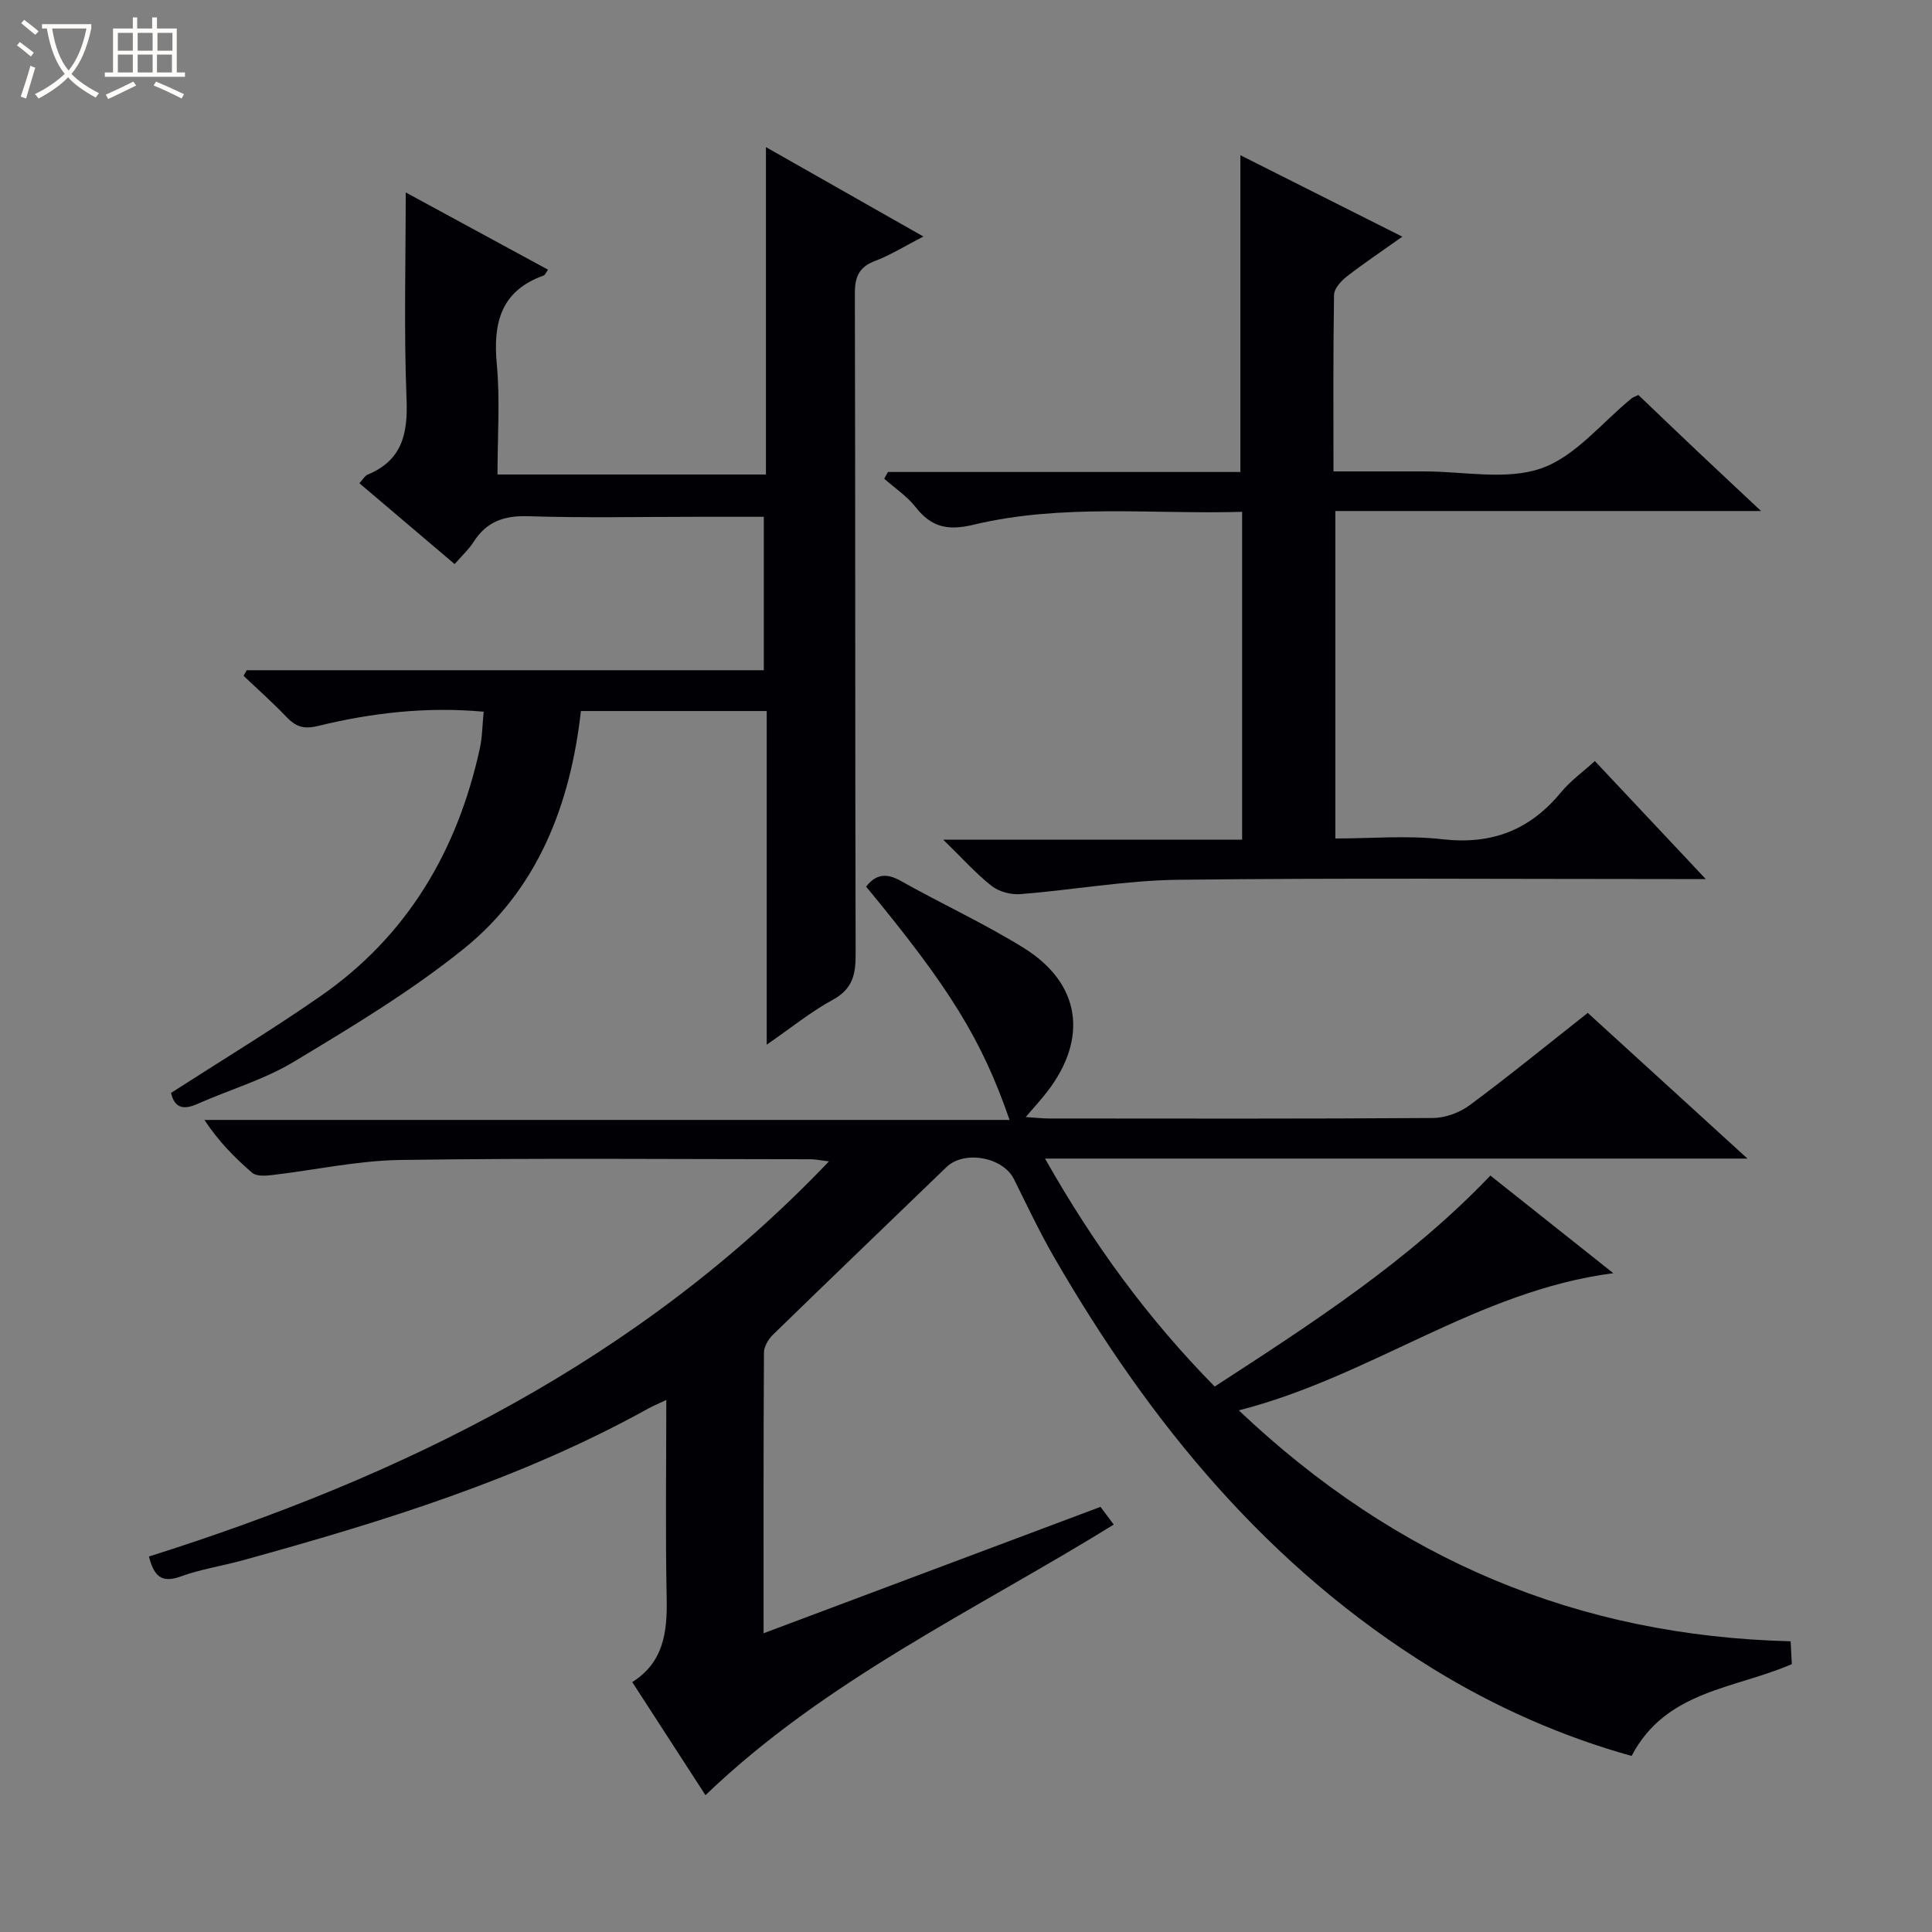 <svg enable-background="new 0 0 400 400" viewBox="0 0 400 400" xmlns="http://www.w3.org/2000/svg"><rect x="0" y="0" width="400" height="400" fill="#808080" stroke="none"/><path d="m6.4 11.7c-1-.8-1.9-1.6-2.9-2.3l.6-.7c.9.7 1.9 1.4 2.9 2.2zm-2.1 8.3c.7-2.1 1.4-4.2 2-6.4.2.1.6.3 1 .4-.7 2.3-1.3 4.4-1.9 6.4zm3-12.8c-1.1-.9-2.1-1.7-2.9-2.4l.6-.7c1 .8 2 1.5 3 2.4zm1.4-1.3v-.9h10.2v.9c-.9 4.2-2.3 7.3-4.1 9.4 1.3 1.4 3.2 2.7 5.7 4-.2.2-.4.5-.7.9-2.5-1.4-4.4-2.7-5.7-4.2-1.4 1.5-3.5 3-6.1 4.4 0 0 0 0-.1-.1-.3-.4-.5-.7-.7-.8 2.7-1.3 4.7-2.8 6.2-4.2-1.8-2.2-3-5.3-3.7-9.4zm9.2 0h-7.1c.6 3.8 1.7 6.7 3.4 8.7 1.7-2.1 2.9-4.8 3.7-8.7z" fill="#fcfbfa"/><path d="m31.6 3.6h.9v2.3h4.1v9.1h1.7v.9h-16.6v-.9h1.7v-9.1h4.1v-2.3h.9v2.3h3.1v-2.3zm-4 13.3.6.8c-1.9.9-3.8 1.9-5.8 2.8-.2-.3-.3-.6-.5-.9 2-.9 3.9-1.8 5.7-2.7zm-3.2-10.1v3.7h3.1v-3.7zm0 4.5v3.7h3.1v-3.7zm4.1-4.5v3.7h3.1v-3.7zm0 4.5v3.7h3.1v-3.7zm9.1 9.1c-2.1-1.1-4.1-2-5.8-2.7l.5-.8c2.2.9 4.1 1.8 5.8 2.6zm-1.9-13.6h-3.1v3.7h3.1zm-3.2 4.5v3.7h3.1v-3.7z" fill="#fcfbfa"/><g fill="#010105"><path d="m251.49 287.07c20.24-13.15 40.23-26.04 57.08-43.68 8.36 6.64 16.64 13.22 25.45 20.21-28.17 3.66-50.13 21.41-77.54 28.4 32.67 30.94 70.18 46.71 114.25 47.81.09 1.81.18 3.37.25 4.73-11.87 5.16-26.08 5.41-33.17 19.01-14.37-4-28.15-10.07-41.09-18.03-34.09-20.96-58.58-50.83-78.35-85-3.07-5.31-5.71-10.88-8.44-16.39-2.27-4.58-10.3-6.04-13.98-2.49-11.96 11.55-23.96 23.05-35.87 34.65-.96.94-1.9 2.46-1.91 3.72-.12 19.14-.08 38.28-.08 58.14 23.49-8.81 46.46-17.43 69.76-26.17.81 1.08 1.67 2.23 2.74 3.67-28.86 17.83-59.71 32.18-84.53 56.02-4.81-7.43-9.86-15.22-15.16-23.41 6.46-4.05 7.28-10.33 7.13-17.32-.28-13.48-.08-26.97-.08-41.09-1.56.74-2.72 1.21-3.8 1.81-26.38 14.61-54.94 23.39-83.8 31.36-4.31 1.19-8.79 1.86-12.97 3.38-3.98 1.45-5.53-.14-6.54-4.14 52.65-16.65 101.27-40.38 140.79-81.81-1.98-.24-2.88-.44-3.78-.44-28.33-.01-56.66-.27-84.98.15-8.9.13-17.78 2.11-26.67 3.14-1.32.15-3.13.25-3.98-.48-3.62-3.11-6.98-6.53-9.9-10.95h166.7c-5.74-16.61-12.38-27.35-29.7-48.3 2.03-2.62 4.22-2.86 7.19-1.18 8.4 4.73 17.22 8.77 25.4 13.84 11.81 7.33 13.45 18.67 4.94 29.75-1.28 1.67-2.72 3.21-4.48 5.29 1.96.13 3.39.3 4.82.3 26.5.02 52.99.08 79.49-.1 2.56-.02 5.52-1.11 7.6-2.65 8.15-6.04 16.02-12.47 24.45-19.11 10.73 9.79 21.44 19.56 33.06 30.16-48.97 0-96.68 0-145.43 0 9.94 17.57 21.17 33.02 35.13 47.2z"/><path d="m51.08 138.76h107.06c0-10.72 0-20.93 0-31.76-4.61 0-9.21 0-13.81 0-11.66 0-23.33.25-34.98-.12-4.98-.16-8.62 1.1-11.29 5.31-.96 1.52-2.35 2.77-3.93 4.6-6.57-5.58-12.99-11.02-19.72-16.74.69-.74 1.1-1.53 1.74-1.8 7.13-2.97 8.31-8.47 8.02-15.64-.56-14.09-.17-28.22-.17-42.77 9.52 5.17 19.46 10.56 29.47 16-.51.71-.64 1.1-.88 1.19-8.91 3.17-10.54 9.82-9.73 18.42.69 7.42.14 14.96.14 22.79h55.58c0-22.46 0-44.65 0-67.78 11.18 6.35 21.47 12.19 32.6 18.51-3.87 1.99-6.79 3.83-9.95 5.03-3.35 1.26-4.25 3.26-4.24 6.75.12 45.65.03 91.29.16 136.94.01 4.19-.71 7.11-4.72 9.3-4.47 2.43-8.48 5.7-13.69 9.3 0-23.63 0-46.27 0-69.08-13.22 0-25.66 0-38.47 0-2.18 19.4-8.92 36.87-24.27 49.24-10.93 8.8-23.12 16.13-35.19 23.39-6.2 3.73-13.39 5.8-20.07 8.77-3.05 1.35-4.68.51-5.32-2.34 10.45-6.73 20.95-13.08 31-20.07 17.94-12.47 28.27-30.06 32.91-51.17.53-2.39.53-4.89.81-7.68-11.91-1.08-23.24.25-34.38 2.97-2.93.71-4.58.09-6.46-1.89-2.82-2.96-5.9-5.68-8.87-8.51.22-.4.43-.78.65-1.16z"/><path d="m330.2 157.57c7.59 8.08 14.84 15.79 22.96 24.43-2.83 0-4.57 0-6.31 0-34.32 0-68.64-.25-102.95.15-10.89.13-21.76 2.11-32.65 2.97-1.95.15-4.41-.5-5.92-1.68-3.23-2.53-5.99-5.65-10.04-9.59h61.88c0-22.87 0-45.07 0-67.88-18.64.53-37.31-1.72-55.61 2.67-5.28 1.27-8.7.55-11.97-3.62-1.78-2.28-4.32-3.96-6.52-5.91.26-.46.51-.93.77-1.39h72.97c0-22.19 0-43.72 0-65.58 10.71 5.38 21.73 10.92 33.53 16.86-4.35 3.09-8.04 5.55-11.53 8.27-1.17.92-2.59 2.48-2.61 3.76-.2 11.96-.12 23.93-.12 36.57 6.5 0 12.62.01 18.74 0 8.16-.02 17 1.9 24.29-.64 7.07-2.46 12.55-9.5 18.73-14.51.25-.2.58-.29 1.37-.67 4.03 3.85 8.2 7.84 12.39 11.81 4.06 3.84 8.15 7.65 13.01 12.21-29.97 0-58.85 0-88.14 0v67.8c7.34 0 14.86-.68 22.21.16 10.18 1.16 18.06-1.9 24.49-9.7 1.97-2.4 4.58-4.26 7.03-6.49z"/></g></svg>